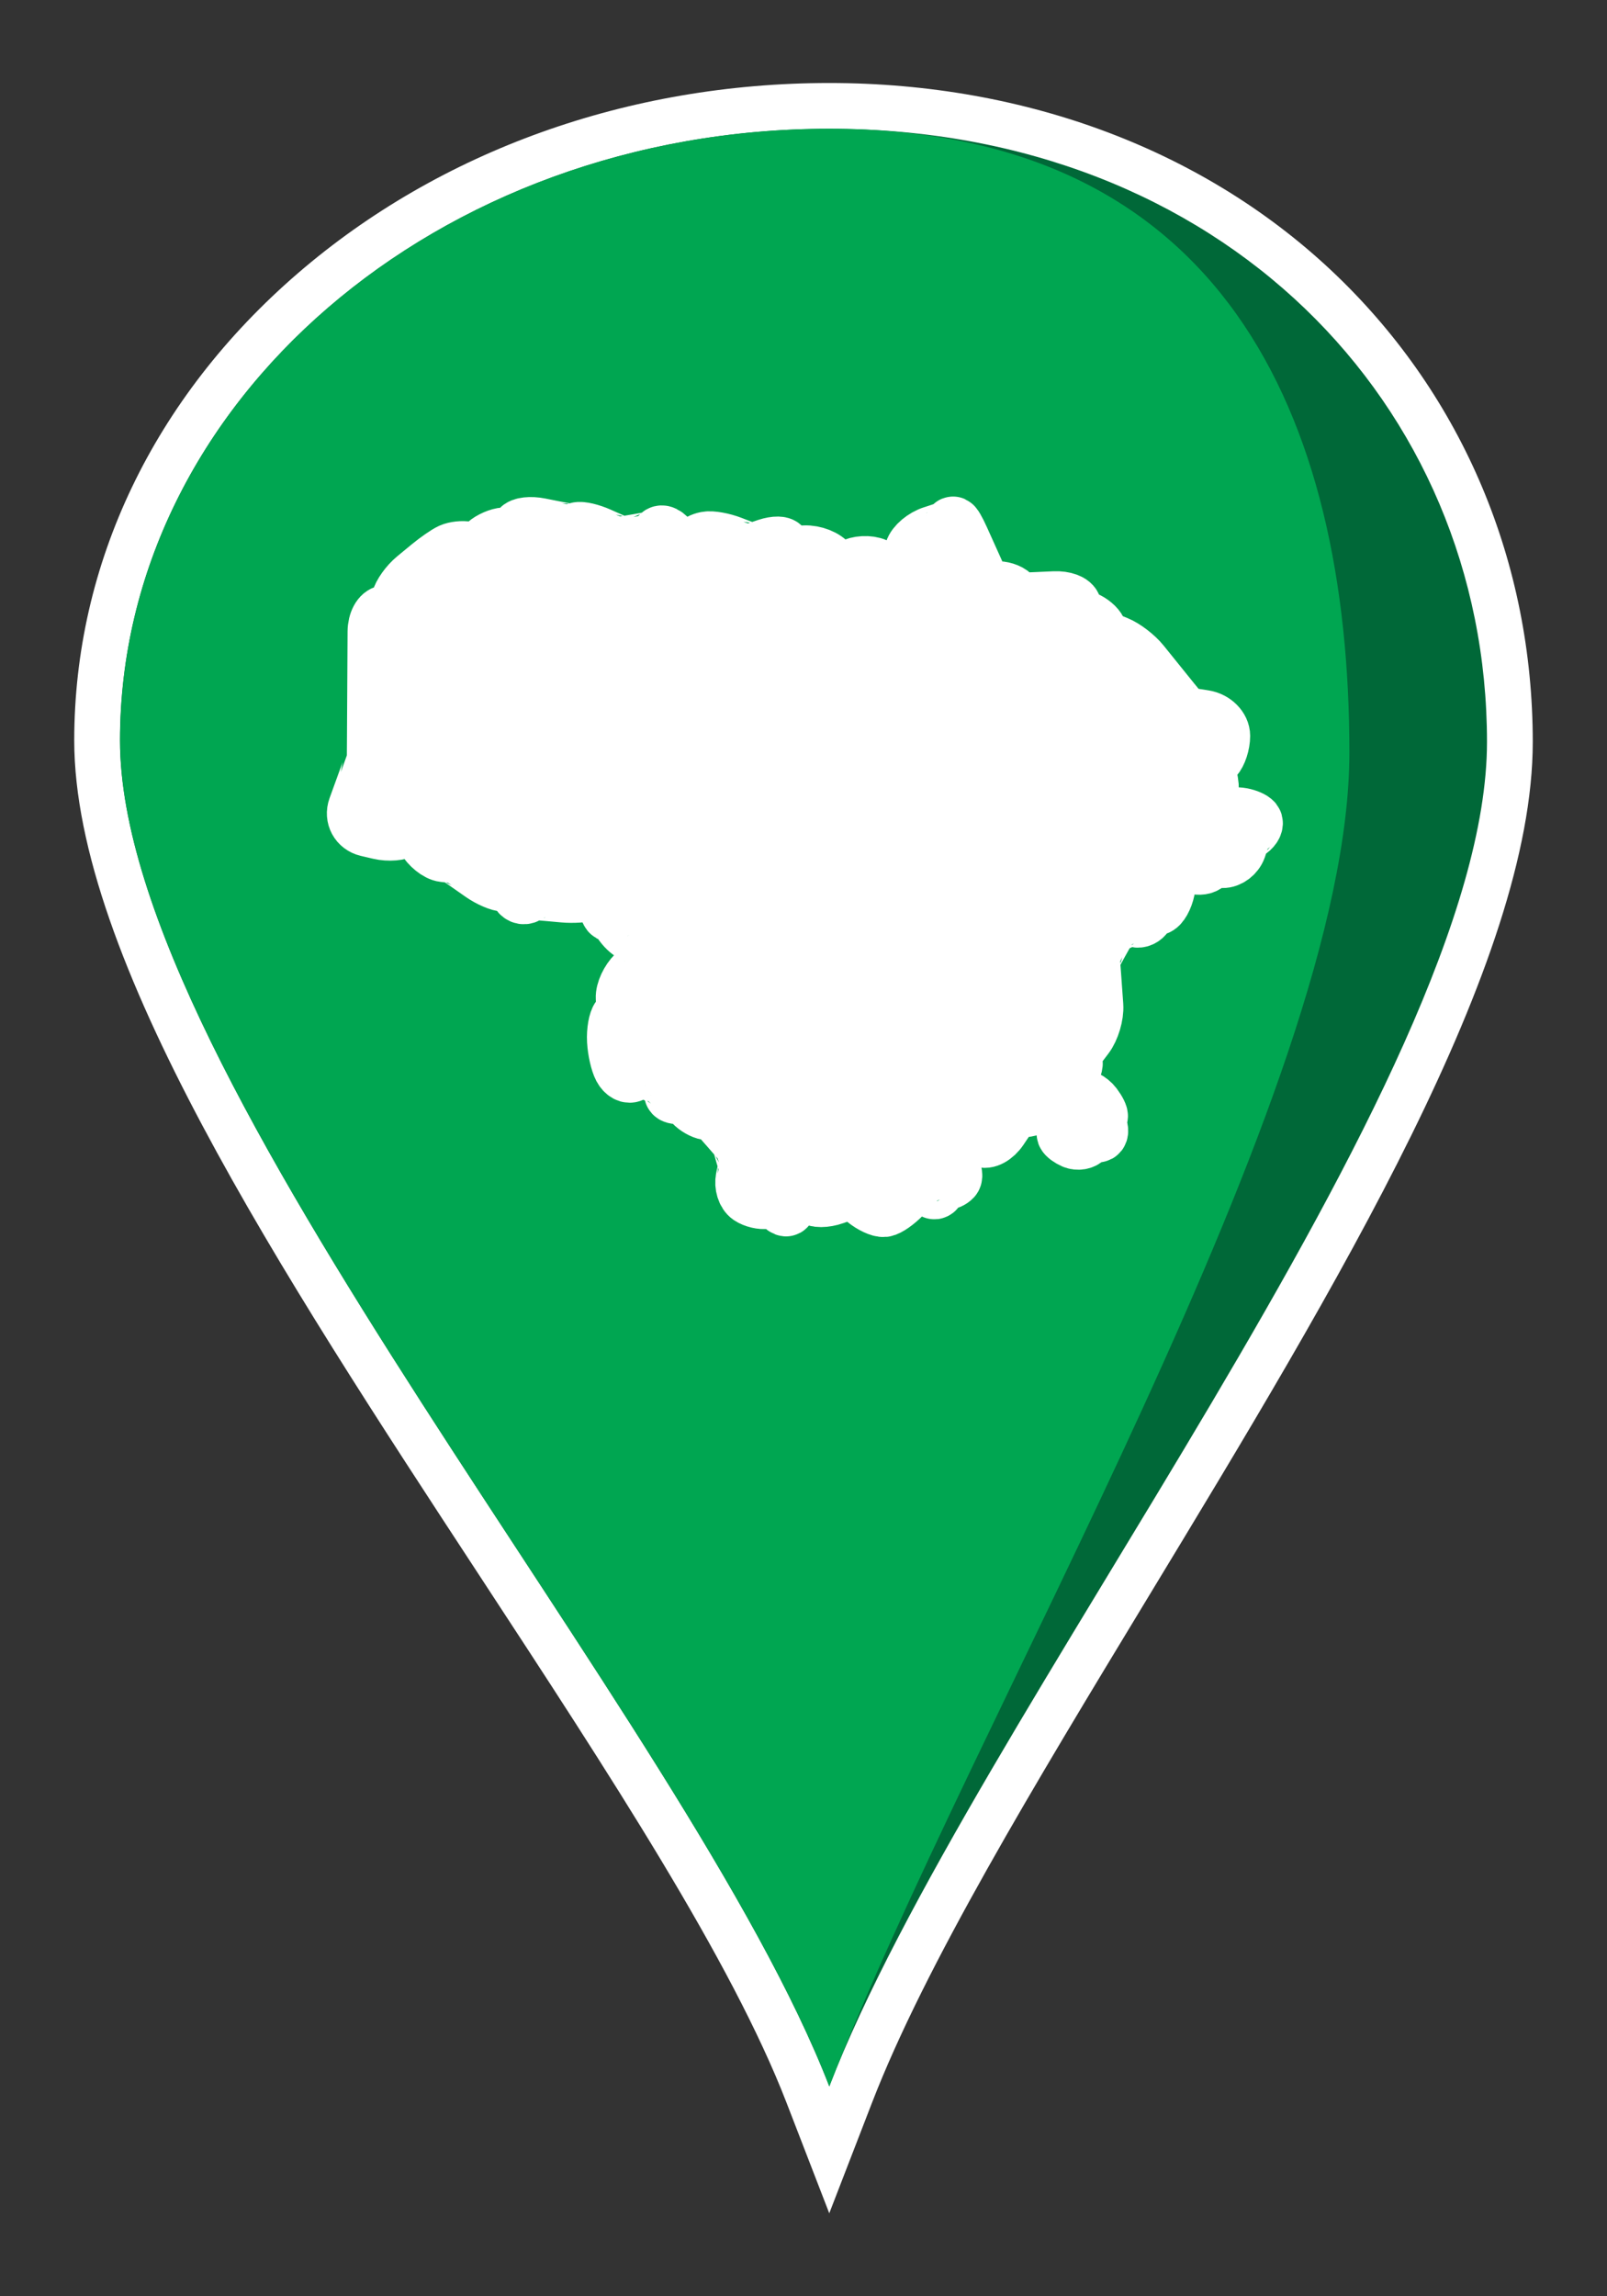 <svg xmlns="http://www.w3.org/2000/svg" xmlns:xlink="http://www.w3.org/1999/xlink" id="Layer_1" x="0px" y="0px" width="56px" height="80px" viewBox="0 0 56 80" xml:space="preserve"><rect x="0" y="0" width="56" height="80" fill="#333333" stroke="none"/><g>	<g>		<g>			<path fill-rule="evenodd" clip-rule="evenodd" fill="#006838" d="M28.155,72.975c-1.948-5.039-6.232-11.578-10.767-18.501    C10.503,43.965,3.384,33.097,3.384,25.799c0-12.192,11.446-22.11,25.514-22.11c6.696,0,12.78,2.305,17.132,6.49    c4.246,4.084,6.585,9.649,6.585,15.671c0,7.457-6.754,18.601-13.286,29.378c-4.015,6.625-7.808,12.883-9.688,17.747l-0.743,1.923    L28.155,72.975z"></path>			<path fill="#FFFFFF" d="M28.898,4.486c13.652,0,22.92,9.592,22.92,21.364S33.842,59.9,28.898,72.688    C23.955,59.9,4.181,37.571,4.181,25.799S15.246,4.486,28.898,4.486 M28.898,2.892c-6.985,0-13.562,2.354-18.519,6.629    c-5.025,4.333-7.792,10.114-7.792,16.278c0,7.536,7.185,18.505,14.134,29.112c4.511,6.887,8.773,13.391,10.69,18.352l1.487,3.846    l1.487-3.846c1.855-4.798,5.63-11.027,9.626-17.621C46.6,44.771,53.413,33.53,53.413,25.85c0-6.241-2.425-12.01-6.83-16.246    C42.082,5.276,35.802,2.892,28.898,2.892L28.898,2.892z"></path>		</g>		<path fill-rule="evenodd" clip-rule="evenodd" fill="#00A651" d="M28.901,72.688C33.845,59.9,47.023,37.989,47.023,26.217   S42.554,4.486,28.901,4.486c-13.652,0-24.717,9.541-24.717,21.313S23.958,59.9,28.901,72.688z"></path>	</g>	<g>		<path fill="#FFFFFF" d="M43.276,28.447c-0.176-0.034-0.435-0.018-0.576,0.034c-0.14,0.053-0.264,0.097-0.274,0.099   c-0.01,0.002-0.19-0.059-0.378-0.126s-0.363-0.139-0.39-0.159c0,0,0,0-0.004-0.03c-0.004-0.03-0.004-0.03-0.004-0.03   c0.021-0.025,0.165-0.131,0.32-0.235s0.237-0.434,0.183-0.734s-0.099-0.555-0.098-0.569c0.001-0.014,0.129-0.16,0.264-0.303   c0.135-0.143,0.246-0.483,0.246-0.756c0-0.273-0.265-0.54-0.59-0.594l-0.131-0.022c-0.324-0.054-0.598-0.101-0.608-0.104   c-0.01-0.004-0.199-0.231-0.406-0.487l-1.059-1.313c-0.206-0.256-0.595-0.553-0.864-0.661c-0.269-0.108-0.497-0.201-0.506-0.207   c-0.01-0.006-0.074-0.141-0.133-0.276s-0.261-0.305-0.448-0.378s-0.351-0.139-0.363-0.148c-0.012-0.009-0.046-0.163-0.069-0.309   c-0.023-0.145-0.311-0.252-0.639-0.237l-0.625,0.028c-0.328,0.015-0.607,0.025-0.619,0.023c-0.012-0.002-0.13-0.112-0.243-0.225   c-0.113-0.113-0.364-0.191-0.557-0.174c-0.194,0.017-0.367,0.028-0.385,0.024c-0.018-0.004-0.157-0.284-0.292-0.584l-0.55-1.221   c-0.135-0.3-0.258-0.511-0.274-0.469c-0.015,0.042-0.034,0.085-0.042,0.096c-0.007,0.011-0.293,0.109-0.606,0.209l-0.046,0.014   c-0.313,0.1-0.623,0.36-0.687,0.579c-0.065,0.219-0.123,0.407-0.129,0.418c-0.006,0.011-0.183,0.094-0.366,0.172   c-0.183,0.078-0.342,0.144-0.354,0.147c-0.012,0.002-0.232-0.091-0.465-0.196c-0.233-0.105-0.61-0.085-0.838,0.046   c-0.228,0.13-0.433,0.239-0.455,0.242c-0.022,0.003-0.18-0.191-0.322-0.39c-0.142-0.199-0.527-0.351-0.855-0.337l-0.092,0.004   c-0.328,0.014-0.616,0.023-0.639,0.019c0,0,0,0-0.016-0.015C27.278,19.3,27.278,19.3,27.278,19.3   c-0.005-0.023-0.011-0.124-0.013-0.225c-0.002-0.101-0.241-0.106-0.532-0.011c-0.291,0.095-0.537,0.174-0.547,0.176   c-0.01,0.001-0.286-0.102-0.592-0.221l-0.108-0.042c-0.306-0.119-0.696-0.189-0.865-0.156c-0.169,0.033-0.296,0.104-0.281,0.157   c0.015,0.053,0.026,0.112,0.024,0.131c-0.001,0.019-0.141,0.122-0.274,0.205c-0.133,0.084-0.26,0.159-0.282,0.167   c0,0,0,0-0.021-0.005c-0.021-0.005-0.021-0.005-0.021-0.005c-0.016-0.017-0.16-0.247-0.321-0.51   c-0.161-0.264-0.359-0.412-0.441-0.33c-0.082,0.082-0.156,0.154-0.163,0.159c-0.007,0.005-0.29,0.057-0.609,0.112   c-0.319,0.055-0.586,0.1-0.595,0.1c-0.009,0-0.276-0.115-0.576-0.249l-0.181-0.081c-0.3-0.134-0.638-0.213-0.75-0.177   c-0.112,0.037-0.21,0.068-0.217,0.069c-0.007,0.001-0.29-0.053-0.613-0.117l-0.491-0.098c-0.322-0.064-0.638-0.029-0.7,0.078   c-0.063,0.107-0.122,0.203-0.133,0.213c-0.01,0.01-0.201,0.028-0.392,0.038c-0.191,0.01-0.477,0.134-0.636,0.275   c-0.159,0.141-0.298,0.262-0.31,0.268c-0.012,0.006-0.184-0.02-0.352-0.052c-0.168-0.033-0.424-0.005-0.57,0.061   c-0.145,0.066-0.471,0.292-0.725,0.501l-0.511,0.421c-0.254,0.209-0.5,0.554-0.548,0.766c-0.048,0.212-0.096,0.399-0.106,0.415   c-0.01,0.016-0.201,0.041-0.382,0.053c-0.181,0.012-0.33,0.29-0.332,0.619l-0.021,3.705c-0.002,0.329-0.004,0.602-0.004,0.607   c0,0.005-0.096,0.27-0.208,0.579l-0.454,1.251c-0.112,0.309,0.058,0.623,0.378,0.698l0.423,0.099   c0.32,0.075,0.714,0.042,0.876-0.072c0.162-0.114,0.313-0.216,0.335-0.225c0,0,0,0,0.022,0.005   c0.022,0.005,0.022,0.005,0.022,0.005c0.016,0.018,0.16,0.258,0.319,0.533c0.159,0.275,0.46,0.518,0.668,0.541   s0.385,0.042,0.392,0.044c0.007,0.002,0.244,0.165,0.514,0.353l0.424,0.297c0.269,0.188,0.625,0.341,0.79,0.338   c0.165-0.003,0.314,0,0.331,0.005c0.017,0.005,0.089,0.148,0.144,0.281c0.055,0.133,0.183,0.189,0.284,0.124   c0.101-0.064,0.191-0.12,0.2-0.124c0.009-0.004,0.301,0.019,0.629,0.049l0.463,0.042c0.327,0.03,0.741,0.002,0.919-0.062   c0.178-0.064,0.344-0.118,0.367-0.122c0,0,0,0,0.019,0.01c0.019,0.01,0.019,0.01,0.019,0.01c0.011,0.021,0.075,0.227,0.142,0.458   c0.067,0.231,0.146,0.401,0.175,0.378c0.03-0.023,0.072-0.05,0.094-0.06c0,0,0,0,0.022,0.004c0.022,0.004,0.022,0.004,0.022,0.004   c0.017,0.018,0.118,0.175,0.224,0.349c0.106,0.174,0.301,0.361,0.432,0.416s0.249,0.106,0.26,0.114s0.073,0.218,0.131,0.437   c0.057,0.219,0.104,0.411,0.104,0.427c0,0.016-0.203,0.226-0.426,0.444s-0.395,0.588-0.382,0.824   c0.013,0.236,0.022,0.437,0.02,0.448c-0.002,0.011-0.092,0.126-0.186,0.237c-0.094,0.111-0.156,0.47-0.139,0.799l0.001,0.01   c0.017,0.328,0.112,0.748,0.21,0.932s0.259,0.271,0.359,0.193c0.1-0.078,0.192-0.146,0.205-0.152   c0.013-0.006,0.206,0.044,0.399,0.101c0.193,0.057,0.357,0.107,0.364,0.11s0.121,0.121,0.241,0.249   c0.12,0.128,0.224,0.244,0.231,0.257s-0.005,0.088-0.018,0.133c-0.013,0.045,0.074,0.08,0.194,0.078   c0.119-0.002,0.227-0.002,0.24,0.001c0.012,0.003,0.138,0.132,0.261,0.267c0.123,0.135,0.347,0.264,0.499,0.286   c0.152,0.022,0.284,0.043,0.293,0.047c0.01,0.003,0.207,0.223,0.422,0.471l0.033,0.037c0.216,0.248,0.395,0.456,0.399,0.461   s0.061,0.209,0.124,0.439c0.063,0.23,0.115,0.423,0.116,0.43s-0.041,0.218-0.09,0.454c-0.049,0.236,0.038,0.515,0.193,0.619   s0.414,0.165,0.575,0.136c0.161-0.03,0.305-0.053,0.32-0.052c0.015,0.001,0.109,0.094,0.187,0.18   c0.078,0.087,0.163,0.146,0.19,0.132c0.027-0.014,0.032-0.064,0.012-0.11c-0.021-0.047-0.038-0.104-0.038-0.127   s0.18-0.133,0.355-0.222c0.175-0.089,0.334-0.163,0.354-0.166c0.02-0.002,0.139,0.112,0.236,0.221   c0.097,0.109,0.43,0.108,0.74-0.002l0.049-0.017c0.31-0.11,0.571-0.203,0.581-0.205c0,0,0,0,0.009,0c0.018,0,0.018,0,0.018,0   c0.018,0.01,0.216,0.167,0.441,0.349c0.225,0.182,0.515,0.318,0.645,0.302c0.129-0.016,0.423-0.222,0.652-0.458l0.135-0.139   c0.229-0.236,0.423-0.433,0.43-0.439c0.007-0.006,0.12-0.028,0.23-0.046s0.222-0.032,0.249-0.03c0,0,0,0,0.018,0.017   c0.018,0.017,0.018,0.017,0.018,0.017c0.003,0.027-0.006,0.144-0.021,0.26s0.007,0.206,0.048,0.201   c0.041-0.005,0.091-0.07,0.111-0.145s0.046-0.15,0.058-0.167c0.012-0.017,0.127-0.022,0.208-0.015   c0.081,0.007,0.199-0.045,0.263-0.115s0.006-0.269-0.129-0.443c-0.135-0.173-0.25-0.328-0.256-0.344   c-0.006-0.016,0.048-0.144,0.103-0.251s0.105-0.202,0.113-0.211s0.212-0.083,0.431-0.156c0.219-0.073,0.409-0.134,0.421-0.135   c0.012-0.001,0.17,0.079,0.328,0.166c0.158,0.087,0.436-0.065,0.62-0.338l0.09-0.134c0.183-0.273,0.341-0.503,0.351-0.512   c0.009-0.009,0.206-0.035,0.407-0.056s0.541-0.136,0.754-0.256c0.213-0.12,0.405-0.221,0.426-0.224   c0.022-0.003,0.183,0.189,0.329,0.388c0.146,0.198,0.27,0.377,0.276,0.397s-0.097,0.156-0.198,0.269   c-0.101,0.113-0.166,0.252-0.145,0.31s0.152,0.154,0.291,0.214c0.139,0.06,0.323,0.03,0.409-0.068   c0.086-0.098,0.168-0.185,0.182-0.194s0.125,0.011,0.212,0.035c0.086,0.023,0.12-0.069,0.075-0.206s-0.082-0.263-0.082-0.281   c0-0.018,0.052-0.076,0.086-0.105c0.034-0.029-0.051-0.201-0.188-0.384c-0.137-0.183-0.404-0.32-0.593-0.306   c-0.189,0.015-0.358,0.024-0.375,0.02s-0.071-0.084-0.102-0.144c-0.031-0.06-0.06-0.122-0.063-0.137   c-0.003-0.015,0.124-0.227,0.263-0.441c0.14-0.214,0.22-0.459,0.178-0.545s-0.078-0.169-0.081-0.185s0.176-0.267,0.376-0.528   l0.111-0.146c0.199-0.261,0.343-0.744,0.32-1.071l-0.074-1.028c-0.024-0.328-0.042-0.603-0.042-0.611   c0.001-0.008,0.139-0.264,0.298-0.552l0.02-0.036c0.159-0.288,0.294-0.529,0.3-0.537c0.006-0.007,0.178-0.089,0.363-0.172   c0.185-0.084,0.346-0.154,0.356-0.156c0.011-0.003,0.123,0.029,0.226,0.063c0.104,0.034,0.243-0.029,0.31-0.139   c0.067-0.111,0.128-0.208,0.137-0.217s0.139-0.04,0.263-0.063c0.124-0.023,0.279-0.298,0.344-0.61   c0.065-0.312,0.122-0.577,0.127-0.588s0.142-0.096,0.281-0.174c0.138-0.078,0.261-0.145,0.272-0.149   c0.011-0.004,0.161,0.037,0.308,0.083c0.146,0.046,0.325,0.02,0.396-0.056c0.072-0.076,0.139-0.144,0.149-0.151   c0.01-0.007,0.214-0.009,0.425-0.004c0.211,0.005,0.448-0.173,0.527-0.396c0.078-0.223,0.146-0.411,0.15-0.419   c0.004-0.008,0.128-0.103,0.259-0.199c0.131-0.097,0.198-0.231,0.148-0.298S43.453,28.481,43.276,28.447z"></path>		<path fill="none" stroke="#FFFFFF" stroke-width="2" stroke-miterlimit="10" d="M43.276,28.447   c-0.176-0.034-0.435-0.018-0.576,0.034c-0.14,0.053-0.264,0.097-0.274,0.099c-0.01,0.002-0.19-0.059-0.378-0.126   s-0.363-0.139-0.39-0.159c0,0,0,0-0.004-0.03c-0.004-0.03-0.004-0.03-0.004-0.03c0.021-0.025,0.165-0.131,0.32-0.235   s0.237-0.434,0.183-0.734s-0.099-0.555-0.098-0.569c0.001-0.014,0.129-0.16,0.264-0.303c0.135-0.143,0.246-0.483,0.246-0.756   c0-0.273-0.265-0.54-0.59-0.594l-0.131-0.022c-0.324-0.054-0.598-0.101-0.608-0.104c-0.01-0.004-0.199-0.231-0.406-0.487   l-1.059-1.313c-0.206-0.256-0.595-0.553-0.864-0.661c-0.269-0.108-0.497-0.201-0.506-0.207c-0.01-0.006-0.074-0.141-0.133-0.276   s-0.261-0.305-0.448-0.378s-0.351-0.139-0.363-0.148c-0.012-0.009-0.046-0.163-0.069-0.309c-0.023-0.145-0.311-0.252-0.639-0.237   l-0.625,0.028c-0.328,0.015-0.607,0.025-0.619,0.023c-0.012-0.002-0.13-0.112-0.243-0.225c-0.113-0.113-0.364-0.191-0.557-0.174   c-0.194,0.017-0.367,0.028-0.385,0.024c-0.018-0.004-0.157-0.284-0.292-0.584l-0.55-1.221c-0.135-0.3-0.258-0.511-0.274-0.469   c-0.015,0.042-0.034,0.085-0.042,0.096c-0.007,0.011-0.293,0.109-0.606,0.209l-0.046,0.014c-0.313,0.1-0.623,0.36-0.687,0.579   c-0.065,0.219-0.123,0.407-0.129,0.418c-0.006,0.011-0.183,0.094-0.366,0.172c-0.183,0.078-0.342,0.144-0.354,0.147   c-0.012,0.002-0.232-0.091-0.465-0.196c-0.233-0.105-0.61-0.085-0.838,0.046c-0.228,0.13-0.433,0.239-0.455,0.242   c-0.022,0.003-0.18-0.191-0.322-0.39c-0.142-0.199-0.527-0.351-0.855-0.337l-0.092,0.004c-0.328,0.014-0.616,0.023-0.639,0.019   c0,0,0,0-0.016-0.015C27.278,19.3,27.278,19.3,27.278,19.3c-0.005-0.023-0.011-0.124-0.013-0.225   c-0.002-0.101-0.241-0.106-0.532-0.011c-0.291,0.095-0.537,0.174-0.547,0.176c-0.01,0.001-0.286-0.102-0.592-0.221l-0.108-0.042   c-0.306-0.119-0.696-0.189-0.865-0.156c-0.169,0.033-0.296,0.104-0.281,0.157c0.015,0.053,0.026,0.112,0.024,0.131   c-0.001,0.019-0.141,0.122-0.274,0.205c-0.133,0.084-0.26,0.159-0.282,0.167c0,0,0,0-0.021-0.005   c-0.021-0.005-0.021-0.005-0.021-0.005c-0.016-0.017-0.16-0.247-0.321-0.51c-0.161-0.264-0.359-0.412-0.441-0.33   c-0.082,0.082-0.156,0.154-0.163,0.159c-0.007,0.005-0.29,0.057-0.609,0.112c-0.319,0.055-0.586,0.1-0.595,0.1   c-0.009,0-0.276-0.115-0.576-0.249l-0.181-0.081c-0.3-0.134-0.638-0.213-0.75-0.177c-0.112,0.037-0.21,0.068-0.217,0.069   c-0.007,0.001-0.29-0.053-0.613-0.117l-0.491-0.098c-0.322-0.064-0.638-0.029-0.7,0.078c-0.063,0.107-0.122,0.203-0.133,0.213   c-0.01,0.01-0.201,0.028-0.392,0.038c-0.191,0.01-0.477,0.134-0.636,0.275c-0.159,0.141-0.298,0.262-0.31,0.268   c-0.012,0.006-0.184-0.02-0.352-0.052c-0.168-0.033-0.424-0.005-0.57,0.061c-0.145,0.066-0.471,0.292-0.725,0.501l-0.511,0.421   c-0.254,0.209-0.5,0.554-0.548,0.766c-0.048,0.212-0.096,0.399-0.106,0.415c-0.01,0.016-0.201,0.041-0.382,0.053   c-0.181,0.012-0.33,0.29-0.332,0.619l-0.021,3.705c-0.002,0.329-0.004,0.602-0.004,0.607c0,0.005-0.096,0.27-0.208,0.579   l-0.454,1.251c-0.112,0.309,0.058,0.623,0.378,0.698l0.423,0.099c0.32,0.075,0.714,0.042,0.876-0.072   c0.162-0.114,0.313-0.216,0.335-0.225c0,0,0,0,0.022,0.005c0.022,0.005,0.022,0.005,0.022,0.005   c0.016,0.018,0.16,0.258,0.319,0.533c0.159,0.275,0.46,0.518,0.668,0.541s0.385,0.042,0.392,0.044   c0.007,0.002,0.244,0.165,0.514,0.353l0.424,0.297c0.269,0.188,0.625,0.341,0.79,0.338c0.165-0.003,0.314,0,0.331,0.005   c0.017,0.005,0.089,0.148,0.144,0.281c0.055,0.133,0.183,0.189,0.284,0.124c0.101-0.064,0.191-0.12,0.2-0.124   c0.009-0.004,0.301,0.019,0.629,0.049l0.463,0.042c0.327,0.03,0.741,0.002,0.919-0.062c0.178-0.064,0.344-0.118,0.367-0.122   c0,0,0,0,0.019,0.01c0.019,0.01,0.019,0.01,0.019,0.01c0.011,0.021,0.075,0.227,0.142,0.458c0.067,0.231,0.146,0.401,0.175,0.378   c0.03-0.023,0.072-0.05,0.094-0.06c0,0,0,0,0.022,0.004c0.022,0.004,0.022,0.004,0.022,0.004c0.017,0.018,0.118,0.175,0.224,0.349   c0.106,0.174,0.301,0.361,0.432,0.416s0.249,0.106,0.26,0.114s0.073,0.218,0.131,0.437c0.057,0.219,0.104,0.411,0.104,0.427   c0,0.016-0.203,0.226-0.426,0.444s-0.395,0.588-0.382,0.824c0.013,0.236,0.022,0.437,0.02,0.448   c-0.002,0.011-0.092,0.126-0.186,0.237c-0.094,0.111-0.156,0.47-0.139,0.799l0.001,0.01c0.017,0.328,0.112,0.748,0.21,0.932   s0.259,0.271,0.359,0.193c0.1-0.078,0.192-0.146,0.205-0.152c0.013-0.006,0.206,0.044,0.399,0.101   c0.193,0.057,0.357,0.107,0.364,0.11s0.121,0.121,0.241,0.249c0.12,0.128,0.224,0.244,0.231,0.257s-0.005,0.088-0.018,0.133   c-0.013,0.045,0.074,0.08,0.194,0.078c0.119-0.002,0.227-0.002,0.24,0.001c0.012,0.003,0.138,0.132,0.261,0.267   c0.123,0.135,0.347,0.264,0.499,0.286c0.152,0.022,0.284,0.043,0.293,0.047c0.01,0.003,0.207,0.223,0.422,0.471l0.033,0.037   c0.216,0.248,0.395,0.456,0.399,0.461s0.061,0.209,0.124,0.439c0.063,0.23,0.115,0.423,0.116,0.43s-0.041,0.218-0.09,0.454   c-0.049,0.236,0.038,0.515,0.193,0.619s0.414,0.165,0.575,0.136c0.161-0.03,0.305-0.053,0.32-0.052   c0.015,0.001,0.109,0.094,0.187,0.18c0.078,0.087,0.163,0.146,0.19,0.132c0.027-0.014,0.032-0.064,0.012-0.11   c-0.021-0.047-0.038-0.104-0.038-0.127s0.18-0.133,0.355-0.222c0.175-0.089,0.334-0.163,0.354-0.166   c0.02-0.002,0.139,0.112,0.236,0.221c0.097,0.109,0.43,0.108,0.74-0.002l0.049-0.017c0.31-0.11,0.571-0.203,0.581-0.205   c0,0,0,0,0.009,0c0.018,0,0.018,0,0.018,0c0.018,0.01,0.216,0.167,0.441,0.349c0.225,0.182,0.515,0.318,0.645,0.302   c0.129-0.016,0.423-0.222,0.652-0.458l0.135-0.139c0.229-0.236,0.423-0.433,0.43-0.439c0.007-0.006,0.12-0.028,0.23-0.046   s0.222-0.032,0.249-0.03c0,0,0,0,0.018,0.017c0.018,0.017,0.018,0.017,0.018,0.017c0.003,0.027-0.006,0.144-0.021,0.26   s0.007,0.206,0.048,0.201c0.041-0.005,0.091-0.07,0.111-0.145s0.046-0.15,0.058-0.167c0.012-0.017,0.127-0.022,0.208-0.015   c0.081,0.007,0.199-0.045,0.263-0.115s0.006-0.269-0.129-0.443c-0.135-0.173-0.25-0.328-0.256-0.344   c-0.006-0.016,0.048-0.144,0.103-0.251s0.105-0.202,0.113-0.211s0.212-0.083,0.431-0.156c0.219-0.073,0.409-0.134,0.421-0.135   c0.012-0.001,0.17,0.079,0.328,0.166c0.158,0.087,0.436-0.065,0.62-0.338l0.09-0.134c0.183-0.273,0.341-0.503,0.351-0.512   c0.009-0.009,0.206-0.035,0.407-0.056s0.541-0.136,0.754-0.256c0.213-0.12,0.405-0.221,0.426-0.224   c0.022-0.003,0.183,0.189,0.329,0.388c0.146,0.198,0.27,0.377,0.276,0.397s-0.097,0.156-0.198,0.269   c-0.101,0.113-0.166,0.252-0.145,0.31s0.152,0.154,0.291,0.214c0.139,0.06,0.323,0.03,0.409-0.068   c0.086-0.098,0.168-0.185,0.182-0.194s0.125,0.011,0.212,0.035c0.086,0.023,0.12-0.069,0.075-0.206s-0.082-0.263-0.082-0.281   c0-0.018,0.052-0.076,0.086-0.105c0.034-0.029-0.051-0.201-0.188-0.384c-0.137-0.183-0.404-0.32-0.593-0.306   c-0.189,0.015-0.358,0.024-0.375,0.02s-0.071-0.084-0.102-0.144c-0.031-0.06-0.06-0.122-0.063-0.137   c-0.003-0.015,0.124-0.227,0.263-0.441c0.14-0.214,0.22-0.459,0.178-0.545s-0.078-0.169-0.081-0.185s0.176-0.267,0.376-0.528   l0.111-0.146c0.199-0.261,0.343-0.744,0.32-1.071l-0.074-1.028c-0.024-0.328-0.042-0.603-0.042-0.611   c0.001-0.008,0.139-0.264,0.298-0.552l0.02-0.036c0.159-0.288,0.294-0.529,0.3-0.537c0.006-0.007,0.178-0.089,0.363-0.172   c0.185-0.084,0.346-0.154,0.356-0.156c0.011-0.003,0.123,0.029,0.226,0.063c0.104,0.034,0.243-0.029,0.31-0.139   c0.067-0.111,0.128-0.208,0.137-0.217s0.139-0.04,0.263-0.063c0.124-0.023,0.279-0.298,0.344-0.61   c0.065-0.312,0.122-0.577,0.127-0.588s0.142-0.096,0.281-0.174c0.138-0.078,0.261-0.145,0.272-0.149   c0.011-0.004,0.161,0.037,0.308,0.083c0.146,0.046,0.325,0.02,0.396-0.056c0.072-0.076,0.139-0.144,0.149-0.151   c0.01-0.007,0.214-0.009,0.425-0.004c0.211,0.005,0.448-0.173,0.527-0.396c0.078-0.223,0.146-0.411,0.15-0.419   c0.004-0.008,0.128-0.103,0.259-0.199c0.131-0.097,0.198-0.231,0.148-0.298S43.453,28.481,43.276,28.447z"></path>	</g></g></svg>